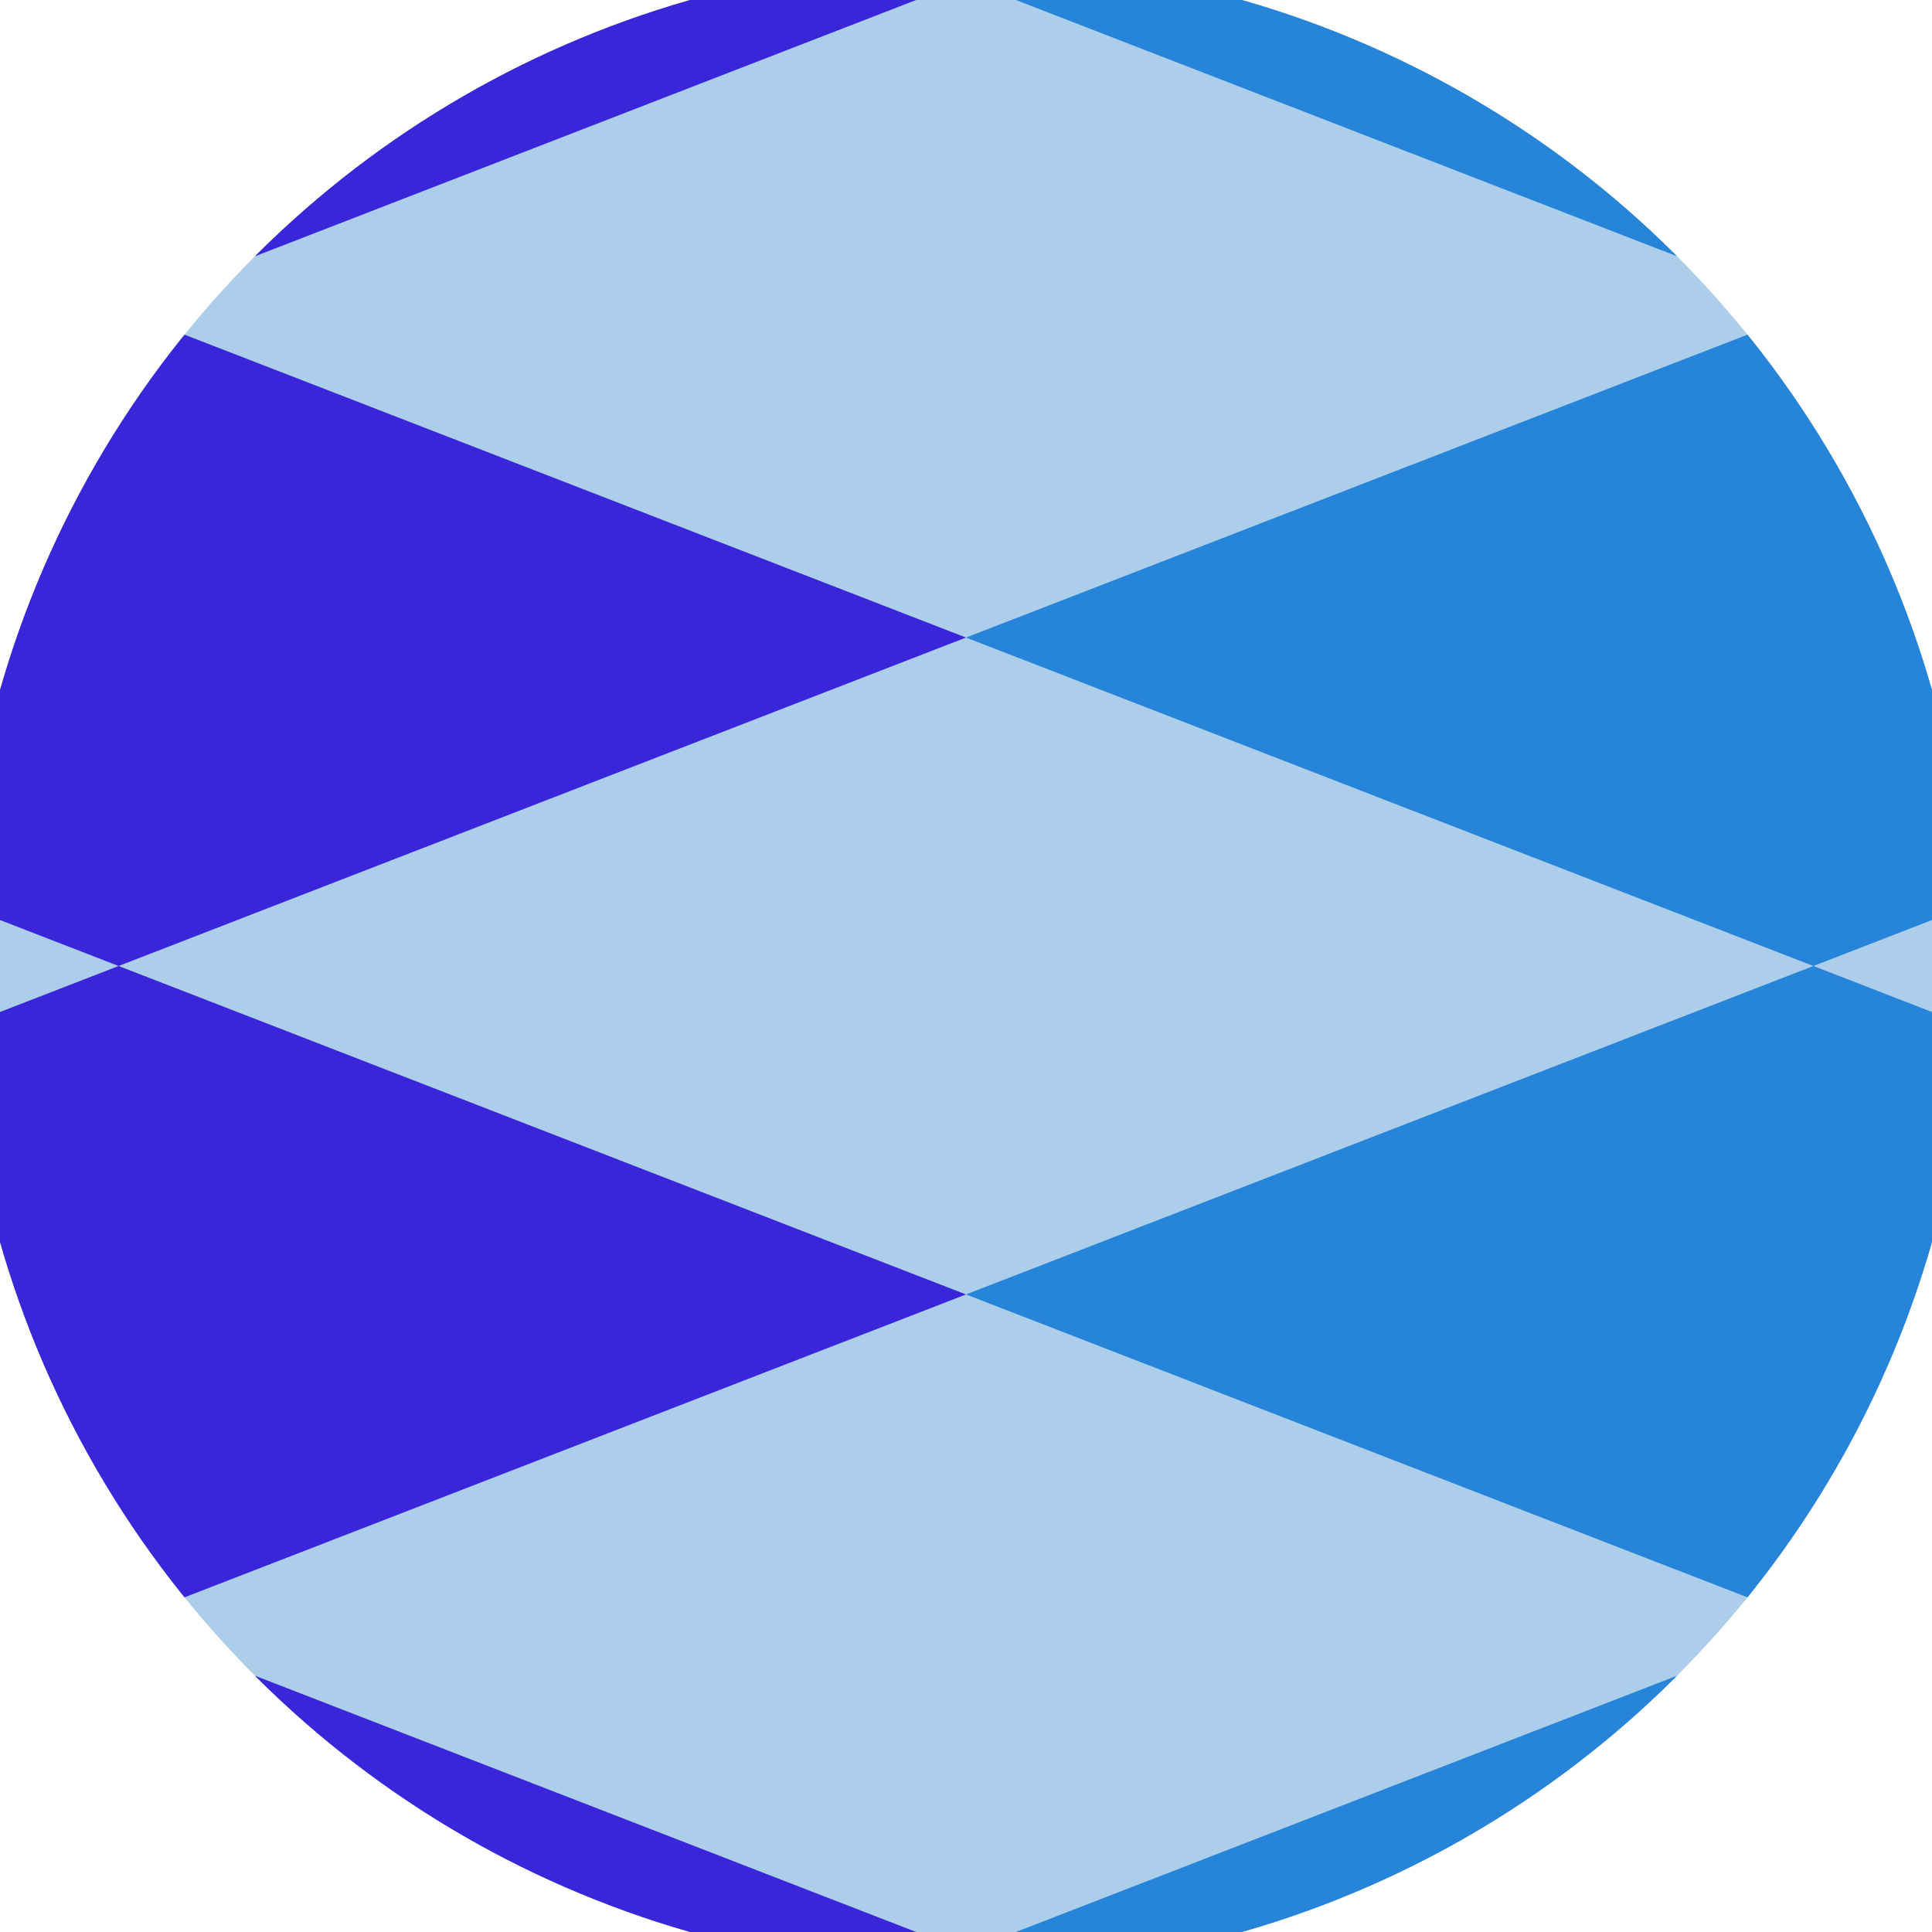<svg xmlns="http://www.w3.org/2000/svg" width="128" height="128" viewBox="0 0 100 100" shape-rendering="geometricPrecision">
                            <defs>
                                <clipPath id="clip">
                                    <circle cx="50" cy="50" r="52" />
                                    <!--<rect x="0" y="0" width="100" height="100"/>-->
                                </clipPath>
                            </defs>
                            <g transform="rotate(90 50 50)">
                            <rect x="0" y="0" width="100" height="100" fill="#adceeb" clip-path="url(#clip)"/><path d="M 186 6.14 l -17 -43.86 l -17 43.86 l 17 43.86 ZM 152 6.14 l -17 -43.86 l -17 43.86 l 17 43.86 ZM 118 6.14 l -17 -43.86 l -17 43.86 l 17 43.86 ZM 84 6.14 l -17 -43.86 l -17 43.86 l 17 43.86 ZM 50 6.14 l -17 -43.86 l -17 43.86 l 17 43.86 ZM 16 6.14 l -17 -43.86 l -17 43.86 l 17 43.86 ZM -18 6.14 l -17 -43.86 l -17 43.86 l 17 43.86 ZM -52 6.14 l -17 -43.86 l -17 43.86 l 17 43.86 ZM -86 6.14 l -17 -43.86 l -17 43.86 l 17 43.86 Z" fill="#2684d9" clip-path="url(#clip)"/><path d="M 186 93.86 l -17 -43.86 l -17 43.86 l 17 43.86 ZM 152 93.86 l -17 -43.86 l -17 43.86 l 17 43.86 ZM 118 93.86 l -17 -43.86 l -17 43.86 l 17 43.86 ZM 84 93.86 l -17 -43.86 l -17 43.86 l 17 43.86 ZM 50 93.86 l -17 -43.86 l -17 43.86 l 17 43.86 ZM 16 93.86 l -17 -43.86 l -17 43.86 l 17 43.86 ZM -18 93.86 l -17 -43.86 l -17 43.86 l 17 43.86 ZM -52 93.86 l -17 -43.86 l -17 43.86 l 17 43.86 ZM -86 93.86 l -17 -43.86 l -17 43.86 l 17 43.86 Z" fill="#3926d9" clip-path="url(#clip)"/></g></svg>